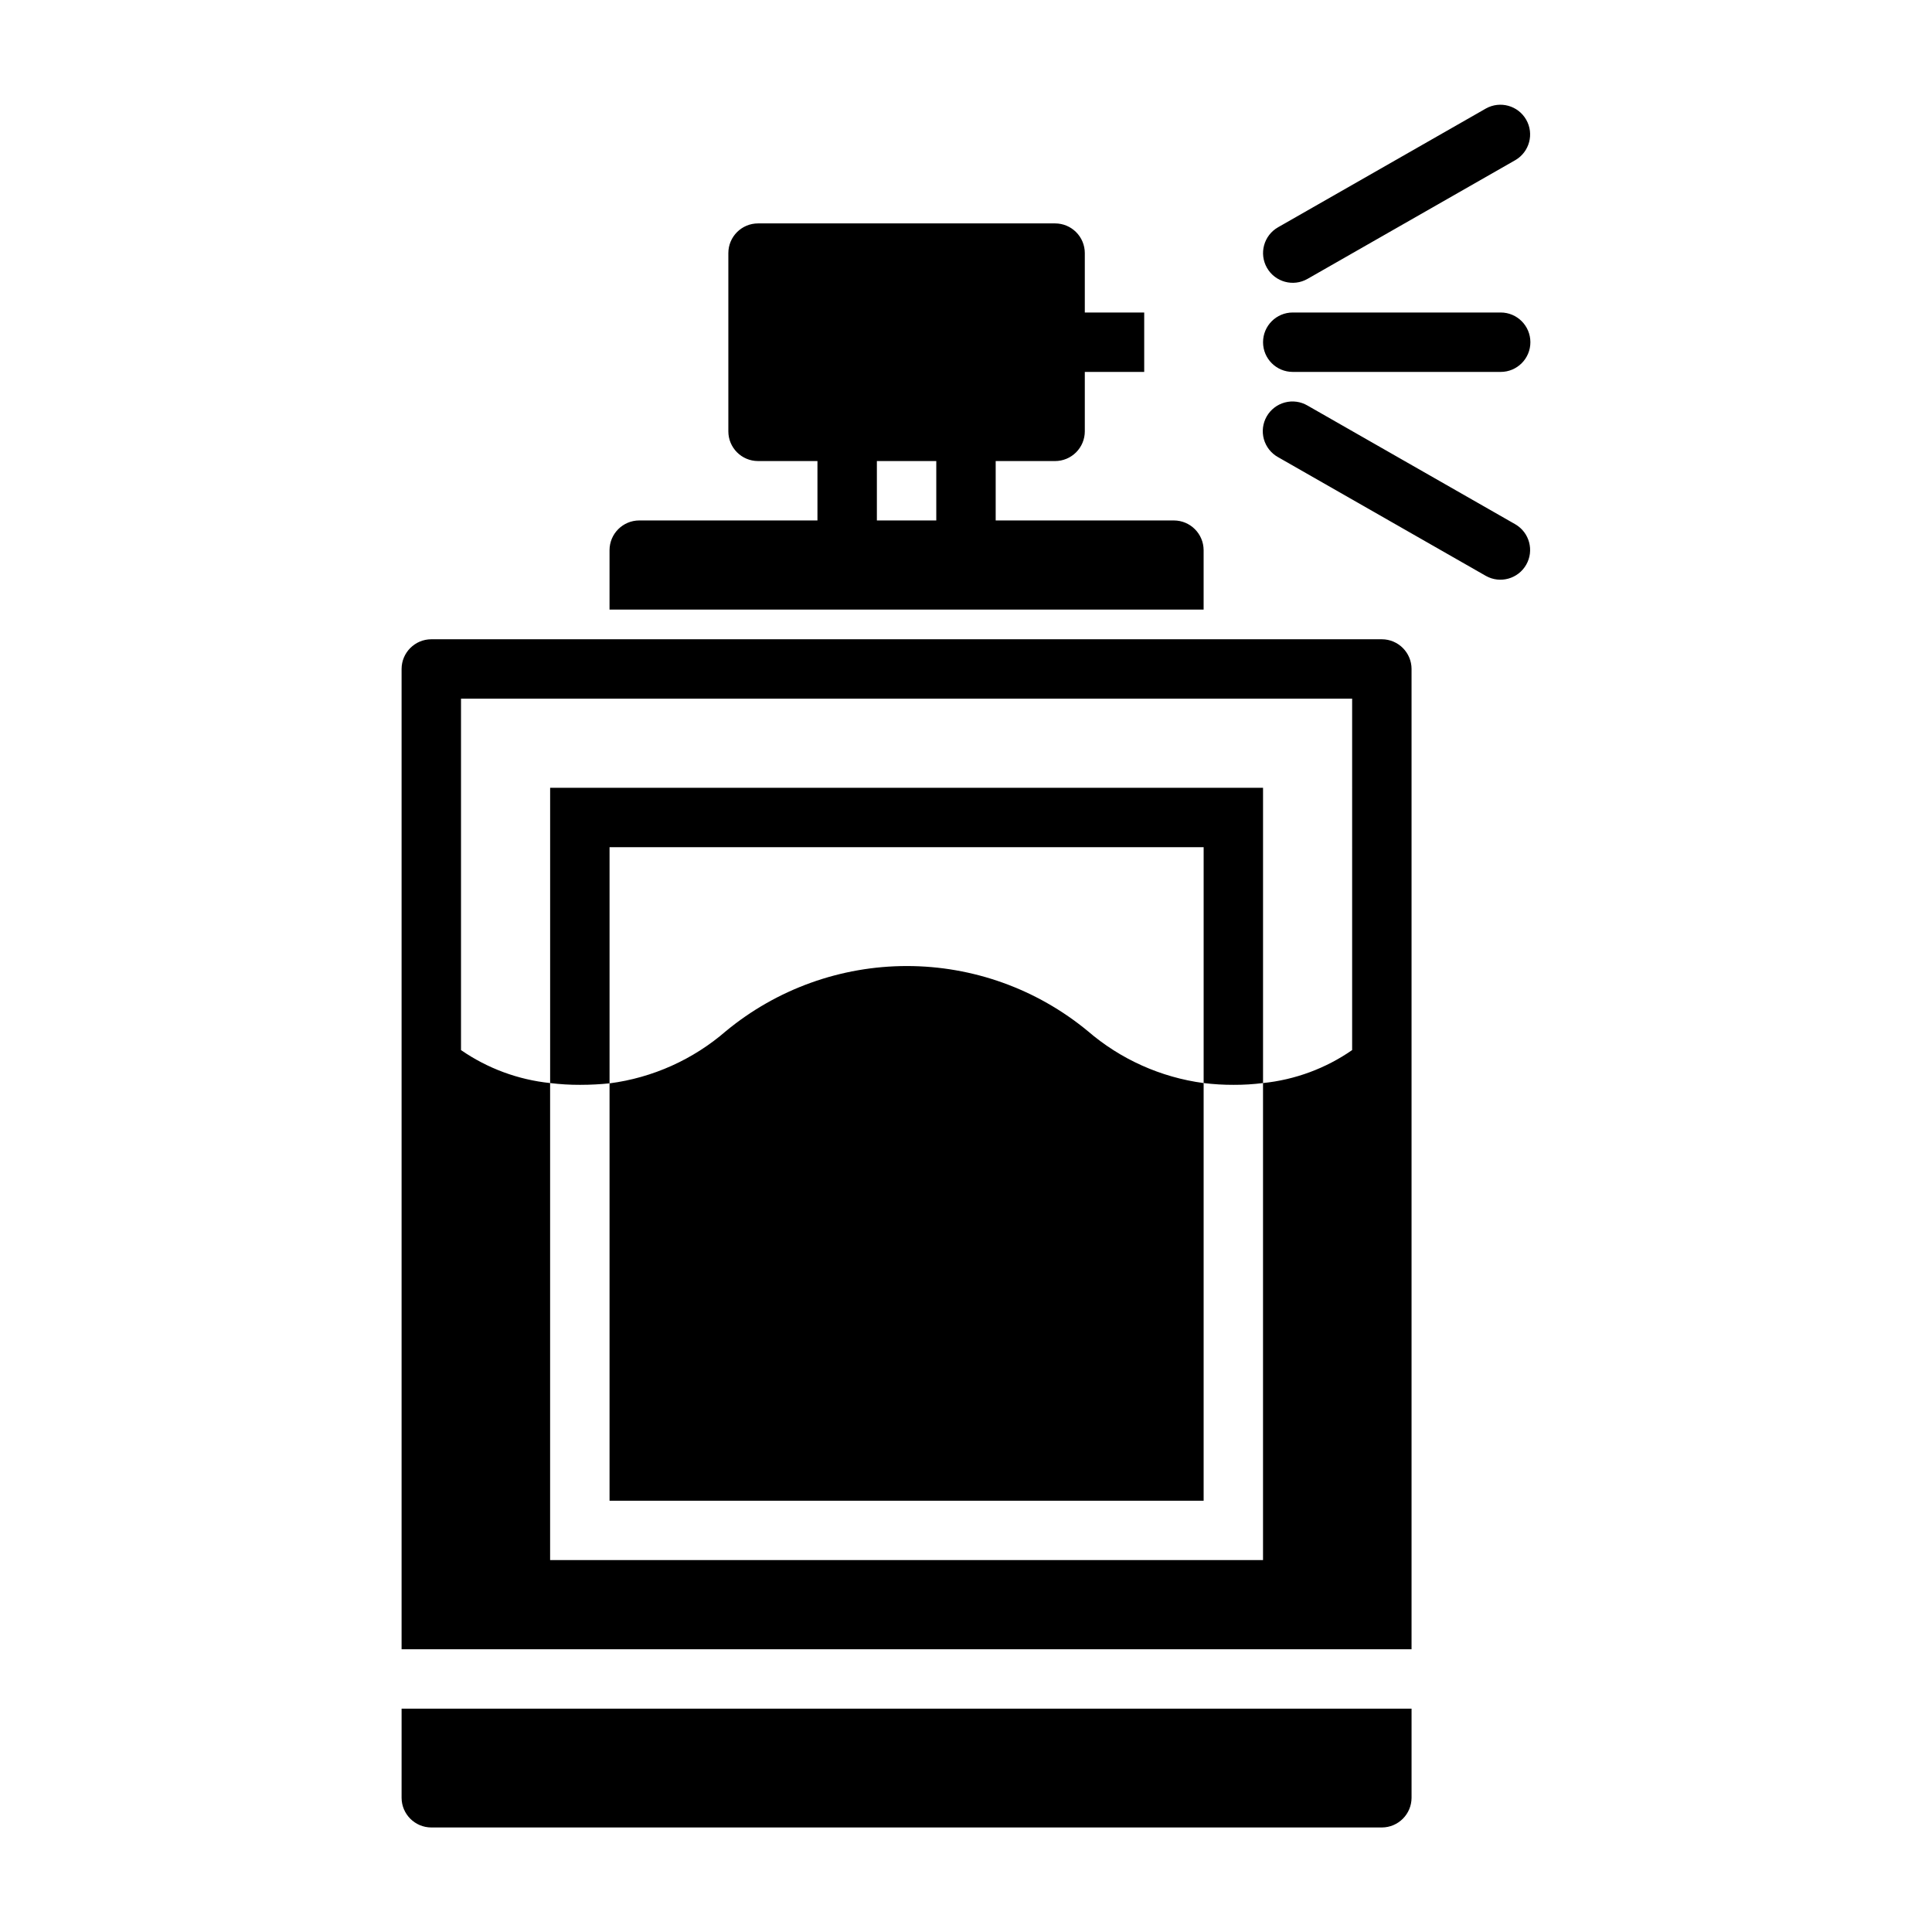 <?xml version="1.0" encoding="UTF-8"?>
<!-- Uploaded to: ICON Repo, www.svgrepo.com, Generator: ICON Repo Mixer Tools -->
<svg fill="#000000" width="800px" height="800px" version="1.1" viewBox="144 144 512 512" xmlns="http://www.w3.org/2000/svg">
 <path d="m479.76 214.98c-2.156-3.777-0.848-8.586 2.926-10.742l55.105-31.488c3.769-2.098 8.527-0.773 10.668 2.973s0.867 8.516-2.856 10.699l-55.105 31.488c-3.773 2.156-8.582 0.844-10.738-2.93zm65.844 67.98-55.105-31.488c-1.812-1.062-3.977-1.355-6.008-0.812s-3.762 1.875-4.805 3.699c-1.043 1.824-1.312 3.992-0.75 6.016 0.566 2.027 1.914 3.742 3.75 4.766l55.105 31.488c3.769 2.102 8.527 0.777 10.668-2.973 2.141-3.746 0.867-8.516-2.856-10.695zm-59.012-40.398h55.105c4.348 0 7.871-3.523 7.871-7.871s-3.523-7.875-7.871-7.875h-55.105c-4.348 0-7.871 3.527-7.871 7.875s3.523 7.871 7.871 7.871zm-196.8 110.21v78.25c2.637 0.324 5.293 0.484 7.953 0.473 2.832 0 5.434-0.156 7.793-0.395v-62.582h157.44v62.504c2.637 0.324 5.293 0.484 7.949 0.473 2.606 0.012 5.207-0.148 7.793-0.473v-78.25zm173.18-47.23h-157.44v-15.746c0.012-4.34 3.527-7.859 7.871-7.871h47.23v-15.742h-15.742c-4.348 0-7.871-3.527-7.871-7.875v-47.23c0-4.348 3.523-7.871 7.871-7.871h78.719c2.09 0 4.09 0.828 5.566 2.305 1.477 1.477 2.309 3.477 2.309 5.566v15.742h15.742v15.742l-15.742 0.004v15.742c0 2.09-0.832 4.09-2.309 5.566-1.477 1.477-3.477 2.309-5.566 2.309h-15.742v15.742h47.23c4.344 0.012 7.859 3.531 7.875 7.871zm-86.59-23.617h15.742v-15.742h-15.742zm86.594 259.78v-110.68c-11.355-1.516-22.023-6.301-30.703-13.777-13.492-11.145-30.441-17.238-47.941-17.238-17.496 0-34.449 6.094-47.941 17.238-8.699 7.547-19.434 12.367-30.855 13.855v110.6zm-212.55 78.719c0.012 4.344 3.531 7.859 7.871 7.875h251.91c4.344-0.016 7.859-3.531 7.871-7.875v-23.613h-267.65zm267.65-299.14v259.78h-267.65v-259.78c0.012-4.34 3.531-7.859 7.871-7.871h251.91c4.344 0.012 7.859 3.531 7.871 7.871zm-15.742 7.871h-236.16v93.129c7.012 4.848 15.133 7.856 23.613 8.738v126.42h188.93v-126.42c8.484-0.871 16.609-3.875 23.617-8.738z"/>
</svg>